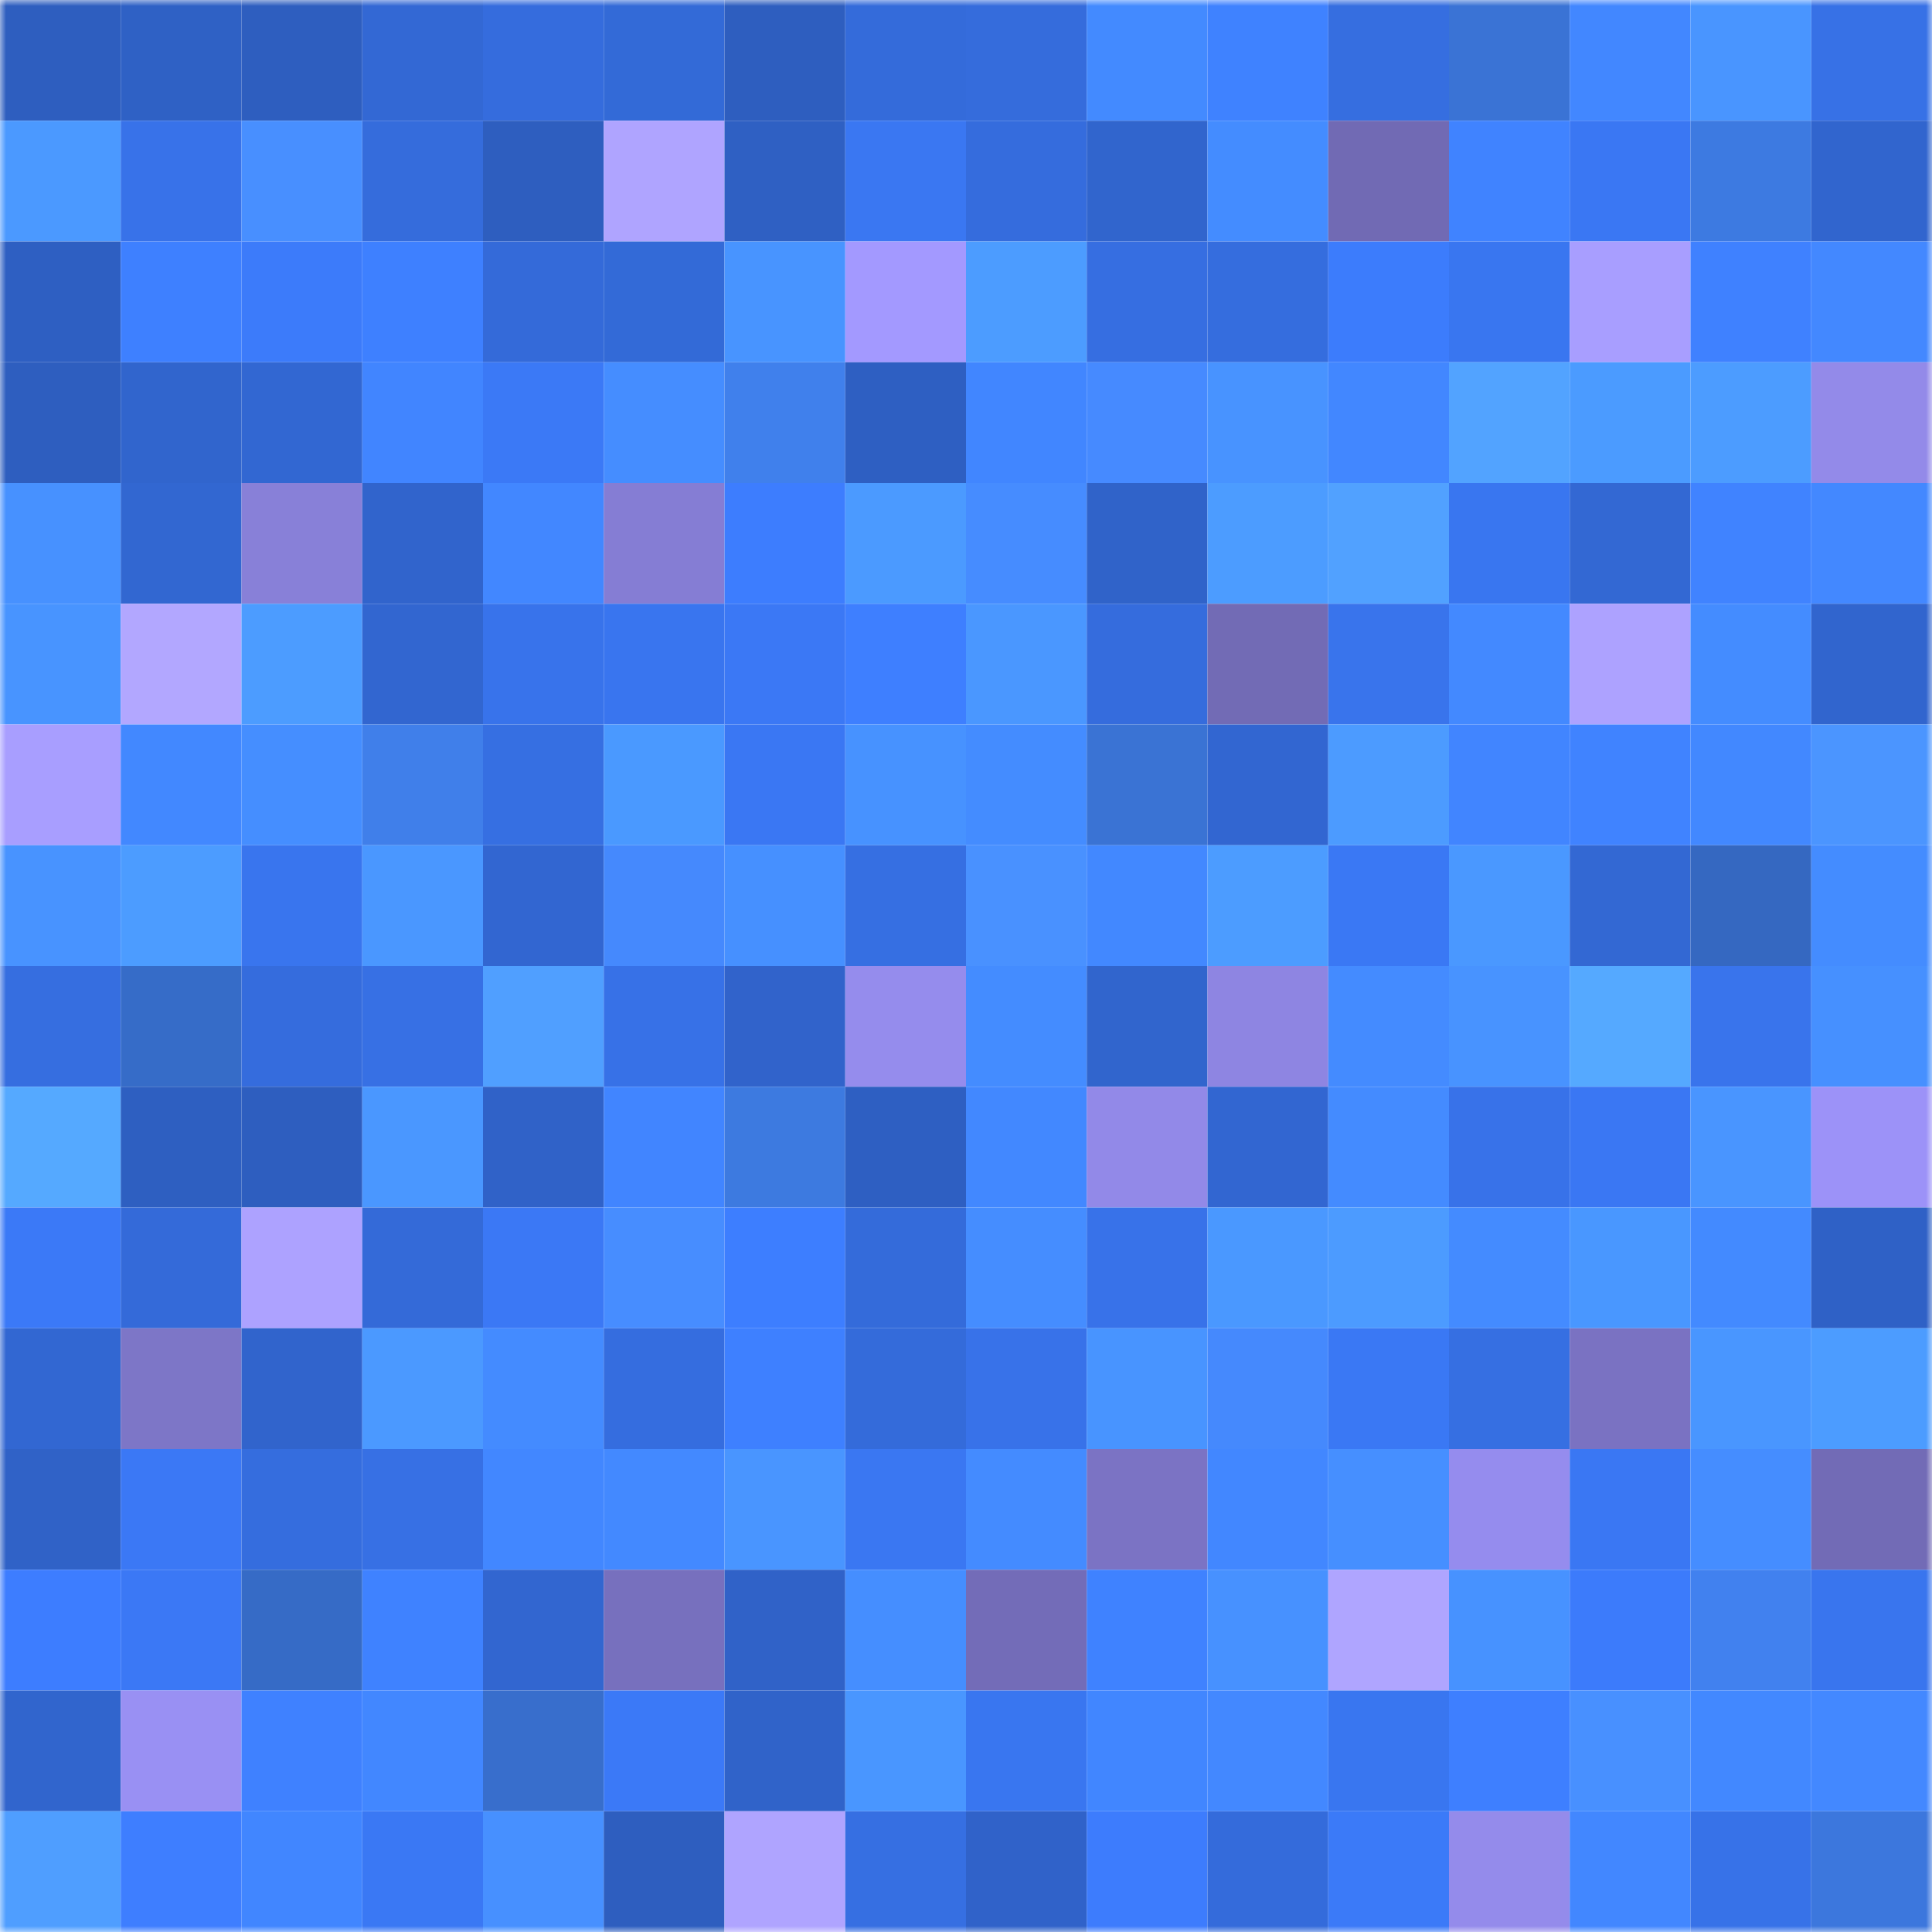 <svg viewBox="0 0 160 160" fill="none" role="img" xmlns="http://www.w3.org/2000/svg" width="240" height="240" name="basenames%2C50030.base.eth"><mask id="1542808659" mask-type="alpha" maskUnits="userSpaceOnUse" x="0" y="0" width="160" height="160"><rect width="160" height="160" fill="#FFFFFF"></rect></mask><g mask="url(#1542808659)"><rect x="0" y="0" width="10" height="10" fill="#2e5ebf"></rect><rect x="10" y="0" width="10" height="10" fill="#2f61c5"></rect><rect x="20" y="0" width="10" height="10" fill="#2e5ebf"></rect><rect x="30" y="0" width="10" height="10" fill="#3368d4"></rect><rect x="40" y="0" width="10" height="10" fill="#356cdd"></rect><rect x="50" y="0" width="10" height="10" fill="#336ad7"></rect><rect x="60" y="0" width="10" height="10" fill="#2e5ebf"></rect><rect x="70" y="0" width="10" height="10" fill="#346bda"></rect><rect x="80" y="0" width="10" height="10" fill="#356cdc"></rect><rect x="90" y="0" width="10" height="10" fill="#438aff"></rect><rect x="100" y="0" width="10" height="10" fill="#3f82ff"></rect><rect x="110" y="0" width="10" height="10" fill="#366ee0"></rect><rect x="120" y="0" width="10" height="10" fill="#3a73d5"></rect><rect x="130" y="0" width="10" height="10" fill="#4287ff"></rect><rect x="140" y="0" width="10" height="10" fill="#4995ff"></rect><rect x="150" y="0" width="10" height="10" fill="#3771e6"></rect><rect x="0" y="10" width="10" height="10" fill="#4b99ff"></rect><rect x="10" y="10" width="10" height="10" fill="#3872e9"></rect><rect x="20" y="10" width="10" height="10" fill="#488fff"></rect><rect x="30" y="10" width="10" height="10" fill="#356cdc"></rect><rect x="40" y="10" width="10" height="10" fill="#2e5ebf"></rect><rect x="50" y="10" width="10" height="10" fill="#afa4ff"></rect><rect x="60" y="10" width="10" height="10" fill="#2f60c3"></rect><rect x="70" y="10" width="10" height="10" fill="#3a77f2"></rect><rect x="80" y="10" width="10" height="10" fill="#356cdd"></rect><rect x="90" y="10" width="10" height="10" fill="#3165cd"></rect><rect x="100" y="10" width="10" height="10" fill="#448cff"></rect><rect x="110" y="10" width="10" height="10" fill="#716ab4"></rect><rect x="120" y="10" width="10" height="10" fill="#4083ff"></rect><rect x="130" y="10" width="10" height="10" fill="#3a77f3"></rect><rect x="140" y="10" width="10" height="10" fill="#3d7ae1"></rect><rect x="150" y="10" width="10" height="10" fill="#3165ce"></rect><rect x="0" y="20" width="10" height="10" fill="#2e5fc2"></rect><rect x="10" y="20" width="10" height="10" fill="#3e80ff"></rect><rect x="20" y="20" width="10" height="10" fill="#3c7bfa"></rect><rect x="30" y="20" width="10" height="10" fill="#3e80ff"></rect><rect x="40" y="20" width="10" height="10" fill="#346ad9"></rect><rect x="50" y="20" width="10" height="10" fill="#336ad7"></rect><rect x="60" y="20" width="10" height="10" fill="#4894ff"></rect><rect x="70" y="20" width="10" height="10" fill="#a399ff"></rect><rect x="80" y="20" width="10" height="10" fill="#4c9cff"></rect><rect x="90" y="20" width="10" height="10" fill="#366ee1"></rect><rect x="100" y="20" width="10" height="10" fill="#356dde"></rect><rect x="110" y="20" width="10" height="10" fill="#3c7cfc"></rect><rect x="120" y="20" width="10" height="10" fill="#3976f0"></rect><rect x="130" y="20" width="10" height="10" fill="#a89eff"></rect><rect x="140" y="20" width="10" height="10" fill="#3f81ff"></rect><rect x="150" y="20" width="10" height="10" fill="#4388ff"></rect><rect x="0" y="30" width="10" height="10" fill="#2e5ebf"></rect><rect x="10" y="30" width="10" height="10" fill="#3165cd"></rect><rect x="20" y="30" width="10" height="10" fill="#3267d2"></rect><rect x="30" y="30" width="10" height="10" fill="#4185ff"></rect><rect x="40" y="30" width="10" height="10" fill="#3b79f6"></rect><rect x="50" y="30" width="10" height="10" fill="#458dff"></rect><rect x="60" y="30" width="10" height="10" fill="#4080ec"></rect><rect x="70" y="30" width="10" height="10" fill="#2e5fc2"></rect><rect x="80" y="30" width="10" height="10" fill="#4186ff"></rect><rect x="90" y="30" width="10" height="10" fill="#468aff"></rect><rect x="100" y="30" width="10" height="10" fill="#4893ff"></rect><rect x="110" y="30" width="10" height="10" fill="#4287ff"></rect><rect x="120" y="30" width="10" height="10" fill="#52a3ff"></rect><rect x="130" y="30" width="10" height="10" fill="#4b9bff"></rect><rect x="140" y="30" width="10" height="10" fill="#4c9cff"></rect><rect x="150" y="30" width="10" height="10" fill="#938ae9"></rect><rect x="0" y="40" width="10" height="10" fill="#4791ff"></rect><rect x="10" y="40" width="10" height="10" fill="#3267d1"></rect><rect x="20" y="40" width="10" height="10" fill="#8880d8"></rect><rect x="30" y="40" width="10" height="10" fill="#3164cc"></rect><rect x="40" y="40" width="10" height="10" fill="#4287ff"></rect><rect x="50" y="40" width="10" height="10" fill="#857dd4"></rect><rect x="60" y="40" width="10" height="10" fill="#3d7dfe"></rect><rect x="70" y="40" width="10" height="10" fill="#4b9aff"></rect><rect x="80" y="40" width="10" height="10" fill="#468cff"></rect><rect x="90" y="40" width="10" height="10" fill="#3063c9"></rect><rect x="100" y="40" width="10" height="10" fill="#4c9cff"></rect><rect x="110" y="40" width="10" height="10" fill="#51a1ff"></rect><rect x="120" y="40" width="10" height="10" fill="#3976f0"></rect><rect x="130" y="40" width="10" height="10" fill="#3368d3"></rect><rect x="140" y="40" width="10" height="10" fill="#4083ff"></rect><rect x="150" y="40" width="10" height="10" fill="#4388ff"></rect><rect x="0" y="50" width="10" height="10" fill="#4894ff"></rect><rect x="10" y="50" width="10" height="10" fill="#b2a7ff"></rect><rect x="20" y="50" width="10" height="10" fill="#4c9cff"></rect><rect x="30" y="50" width="10" height="10" fill="#3266d0"></rect><rect x="40" y="50" width="10" height="10" fill="#3873eb"></rect><rect x="50" y="50" width="10" height="10" fill="#3975ef"></rect><rect x="60" y="50" width="10" height="10" fill="#3b78f5"></rect><rect x="70" y="50" width="10" height="10" fill="#3e7fff"></rect><rect x="80" y="50" width="10" height="10" fill="#4a97ff"></rect><rect x="90" y="50" width="10" height="10" fill="#356cdd"></rect><rect x="100" y="50" width="10" height="10" fill="#726bb5"></rect><rect x="110" y="50" width="10" height="10" fill="#3974ec"></rect><rect x="120" y="50" width="10" height="10" fill="#4389ff"></rect><rect x="130" y="50" width="10" height="10" fill="#ada2ff"></rect><rect x="140" y="50" width="10" height="10" fill="#448cff"></rect><rect x="150" y="50" width="10" height="10" fill="#3165ce"></rect><rect x="0" y="60" width="10" height="10" fill="#a89eff"></rect><rect x="10" y="60" width="10" height="10" fill="#4288ff"></rect><rect x="20" y="60" width="10" height="10" fill="#458eff"></rect><rect x="30" y="60" width="10" height="10" fill="#407fea"></rect><rect x="40" y="60" width="10" height="10" fill="#366fe2"></rect><rect x="50" y="60" width="10" height="10" fill="#4a99ff"></rect><rect x="60" y="60" width="10" height="10" fill="#3a77f3"></rect><rect x="70" y="60" width="10" height="10" fill="#4792ff"></rect><rect x="80" y="60" width="10" height="10" fill="#448cff"></rect><rect x="90" y="60" width="10" height="10" fill="#3a73d4"></rect><rect x="100" y="60" width="10" height="10" fill="#3266d1"></rect><rect x="110" y="60" width="10" height="10" fill="#4c9bff"></rect><rect x="120" y="60" width="10" height="10" fill="#4185ff"></rect><rect x="130" y="60" width="10" height="10" fill="#4083ff"></rect><rect x="140" y="60" width="10" height="10" fill="#4288ff"></rect><rect x="150" y="60" width="10" height="10" fill="#4b95ff"></rect><rect x="0" y="70" width="10" height="10" fill="#4893ff"></rect><rect x="10" y="70" width="10" height="10" fill="#4c9cff"></rect><rect x="20" y="70" width="10" height="10" fill="#3975ee"></rect><rect x="30" y="70" width="10" height="10" fill="#4a97ff"></rect><rect x="40" y="70" width="10" height="10" fill="#3266d1"></rect><rect x="50" y="70" width="10" height="10" fill="#4589fd"></rect><rect x="60" y="70" width="10" height="10" fill="#4690ff"></rect><rect x="70" y="70" width="10" height="10" fill="#366fe2"></rect><rect x="80" y="70" width="10" height="10" fill="#4991ff"></rect><rect x="90" y="70" width="10" height="10" fill="#4288ff"></rect><rect x="100" y="70" width="10" height="10" fill="#4c9cff"></rect><rect x="110" y="70" width="10" height="10" fill="#3a78f4"></rect><rect x="120" y="70" width="10" height="10" fill="#4a98ff"></rect><rect x="130" y="70" width="10" height="10" fill="#3368d3"></rect><rect x="140" y="70" width="10" height="10" fill="#3568c1"></rect><rect x="150" y="70" width="10" height="10" fill="#448cff"></rect><rect x="0" y="80" width="10" height="10" fill="#366ee0"></rect><rect x="10" y="80" width="10" height="10" fill="#366cc8"></rect><rect x="20" y="80" width="10" height="10" fill="#356cdd"></rect><rect x="30" y="80" width="10" height="10" fill="#3770e4"></rect><rect x="40" y="80" width="10" height="10" fill="#509fff"></rect><rect x="50" y="80" width="10" height="10" fill="#3771e7"></rect><rect x="60" y="80" width="10" height="10" fill="#3163cb"></rect><rect x="70" y="80" width="10" height="10" fill="#958ced"></rect><rect x="80" y="80" width="10" height="10" fill="#448cff"></rect><rect x="90" y="80" width="10" height="10" fill="#3165cd"></rect><rect x="100" y="80" width="10" height="10" fill="#8e85e2"></rect><rect x="110" y="80" width="10" height="10" fill="#448bff"></rect><rect x="120" y="80" width="10" height="10" fill="#4893ff"></rect><rect x="130" y="80" width="10" height="10" fill="#55a9ff"></rect><rect x="140" y="80" width="10" height="10" fill="#3974ec"></rect><rect x="150" y="80" width="10" height="10" fill="#4690ff"></rect><rect x="0" y="90" width="10" height="10" fill="#55a9ff"></rect><rect x="10" y="90" width="10" height="10" fill="#2e5fc1"></rect><rect x="20" y="90" width="10" height="10" fill="#2e5ebf"></rect><rect x="30" y="90" width="10" height="10" fill="#4a97ff"></rect><rect x="40" y="90" width="10" height="10" fill="#3062c8"></rect><rect x="50" y="90" width="10" height="10" fill="#4185ff"></rect><rect x="60" y="90" width="10" height="10" fill="#3d7ae0"></rect><rect x="70" y="90" width="10" height="10" fill="#2e5fc2"></rect><rect x="80" y="90" width="10" height="10" fill="#4288ff"></rect><rect x="90" y="90" width="10" height="10" fill="#9289e8"></rect><rect x="100" y="90" width="10" height="10" fill="#3266d1"></rect><rect x="110" y="90" width="10" height="10" fill="#448bff"></rect><rect x="120" y="90" width="10" height="10" fill="#3872e9"></rect><rect x="130" y="90" width="10" height="10" fill="#3a77f3"></rect><rect x="140" y="90" width="10" height="10" fill="#4995ff"></rect><rect x="150" y="90" width="10" height="10" fill="#9c92f8"></rect><rect x="0" y="100" width="10" height="10" fill="#3b79f7"></rect><rect x="10" y="100" width="10" height="10" fill="#346ad9"></rect><rect x="20" y="100" width="10" height="10" fill="#ada2ff"></rect><rect x="30" y="100" width="10" height="10" fill="#346ad8"></rect><rect x="40" y="100" width="10" height="10" fill="#3b78f5"></rect><rect x="50" y="100" width="10" height="10" fill="#478dff"></rect><rect x="60" y="100" width="10" height="10" fill="#3d7eff"></rect><rect x="70" y="100" width="10" height="10" fill="#346bda"></rect><rect x="80" y="100" width="10" height="10" fill="#458dff"></rect><rect x="90" y="100" width="10" height="10" fill="#3872e9"></rect><rect x="100" y="100" width="10" height="10" fill="#4a98ff"></rect><rect x="110" y="100" width="10" height="10" fill="#4c9bff"></rect><rect x="120" y="100" width="10" height="10" fill="#448bff"></rect><rect x="130" y="100" width="10" height="10" fill="#4997ff"></rect><rect x="140" y="100" width="10" height="10" fill="#438aff"></rect><rect x="150" y="100" width="10" height="10" fill="#2f61c6"></rect><rect x="0" y="110" width="10" height="10" fill="#3267d2"></rect><rect x="10" y="110" width="10" height="10" fill="#7d76c7"></rect><rect x="20" y="110" width="10" height="10" fill="#3164cc"></rect><rect x="30" y="110" width="10" height="10" fill="#4b99ff"></rect><rect x="40" y="110" width="10" height="10" fill="#448bff"></rect><rect x="50" y="110" width="10" height="10" fill="#356ddf"></rect><rect x="60" y="110" width="10" height="10" fill="#3e80ff"></rect><rect x="70" y="110" width="10" height="10" fill="#346bda"></rect><rect x="80" y="110" width="10" height="10" fill="#3872e9"></rect><rect x="90" y="110" width="10" height="10" fill="#4894ff"></rect><rect x="100" y="110" width="10" height="10" fill="#4589fd"></rect><rect x="110" y="110" width="10" height="10" fill="#3a78f4"></rect><rect x="120" y="110" width="10" height="10" fill="#366fe2"></rect><rect x="130" y="110" width="10" height="10" fill="#7a72c2"></rect><rect x="140" y="110" width="10" height="10" fill="#4996ff"></rect><rect x="150" y="110" width="10" height="10" fill="#4c9cff"></rect><rect x="0" y="120" width="10" height="10" fill="#3062c7"></rect><rect x="10" y="120" width="10" height="10" fill="#3b78f5"></rect><rect x="20" y="120" width="10" height="10" fill="#356dde"></rect><rect x="30" y="120" width="10" height="10" fill="#3770e4"></rect><rect x="40" y="120" width="10" height="10" fill="#4287ff"></rect><rect x="50" y="120" width="10" height="10" fill="#4389ff"></rect><rect x="60" y="120" width="10" height="10" fill="#4995ff"></rect><rect x="70" y="120" width="10" height="10" fill="#3a77f2"></rect><rect x="80" y="120" width="10" height="10" fill="#448bff"></rect><rect x="90" y="120" width="10" height="10" fill="#7b73c4"></rect><rect x="100" y="120" width="10" height="10" fill="#4287ff"></rect><rect x="110" y="120" width="10" height="10" fill="#468fff"></rect><rect x="120" y="120" width="10" height="10" fill="#958cee"></rect><rect x="130" y="120" width="10" height="10" fill="#3a77f3"></rect><rect x="140" y="120" width="10" height="10" fill="#458dff"></rect><rect x="150" y="120" width="10" height="10" fill="#726bb6"></rect><rect x="0" y="130" width="10" height="10" fill="#3d7dff"></rect><rect x="10" y="130" width="10" height="10" fill="#3b78f5"></rect><rect x="20" y="130" width="10" height="10" fill="#366bc6"></rect><rect x="30" y="130" width="10" height="10" fill="#3f82ff"></rect><rect x="40" y="130" width="10" height="10" fill="#3266d0"></rect><rect x="50" y="130" width="10" height="10" fill="#7770be"></rect><rect x="60" y="130" width="10" height="10" fill="#3062c8"></rect><rect x="70" y="130" width="10" height="10" fill="#458eff"></rect><rect x="80" y="130" width="10" height="10" fill="#736cb8"></rect><rect x="90" y="130" width="10" height="10" fill="#3f82ff"></rect><rect x="100" y="130" width="10" height="10" fill="#4791ff"></rect><rect x="110" y="130" width="10" height="10" fill="#afa5ff"></rect><rect x="120" y="130" width="10" height="10" fill="#4792ff"></rect><rect x="130" y="130" width="10" height="10" fill="#3c7bfb"></rect><rect x="140" y="130" width="10" height="10" fill="#4181ef"></rect><rect x="150" y="130" width="10" height="10" fill="#3975ee"></rect><rect x="0" y="140" width="10" height="10" fill="#3165cd"></rect><rect x="10" y="140" width="10" height="10" fill="#9990f3"></rect><rect x="20" y="140" width="10" height="10" fill="#3f81ff"></rect><rect x="30" y="140" width="10" height="10" fill="#4287ff"></rect><rect x="40" y="140" width="10" height="10" fill="#386ecc"></rect><rect x="50" y="140" width="10" height="10" fill="#3b79f7"></rect><rect x="60" y="140" width="10" height="10" fill="#3063c9"></rect><rect x="70" y="140" width="10" height="10" fill="#4996ff"></rect><rect x="80" y="140" width="10" height="10" fill="#3976f0"></rect><rect x="90" y="140" width="10" height="10" fill="#4186ff"></rect><rect x="100" y="140" width="10" height="10" fill="#4388ff"></rect><rect x="110" y="140" width="10" height="10" fill="#3976f0"></rect><rect x="120" y="140" width="10" height="10" fill="#3e7fff"></rect><rect x="130" y="140" width="10" height="10" fill="#4890ff"></rect><rect x="140" y="140" width="10" height="10" fill="#4288ff"></rect><rect x="150" y="140" width="10" height="10" fill="#4388ff"></rect><rect x="0" y="150" width="10" height="10" fill="#4f9eff"></rect><rect x="10" y="150" width="10" height="10" fill="#3e7eff"></rect><rect x="20" y="150" width="10" height="10" fill="#4186ff"></rect><rect x="30" y="150" width="10" height="10" fill="#3a78f4"></rect><rect x="40" y="150" width="10" height="10" fill="#4790ff"></rect><rect x="50" y="150" width="10" height="10" fill="#2e5ebf"></rect><rect x="60" y="150" width="10" height="10" fill="#afa4ff"></rect><rect x="70" y="150" width="10" height="10" fill="#366fe2"></rect><rect x="80" y="150" width="10" height="10" fill="#3062c9"></rect><rect x="90" y="150" width="10" height="10" fill="#3d7cfd"></rect><rect x="100" y="150" width="10" height="10" fill="#346bdb"></rect><rect x="110" y="150" width="10" height="10" fill="#3b7af8"></rect><rect x="120" y="150" width="10" height="10" fill="#948beb"></rect><rect x="130" y="150" width="10" height="10" fill="#4287ff"></rect><rect x="140" y="150" width="10" height="10" fill="#3772e8"></rect><rect x="150" y="150" width="10" height="10" fill="#3c77dd"></rect></g></svg>